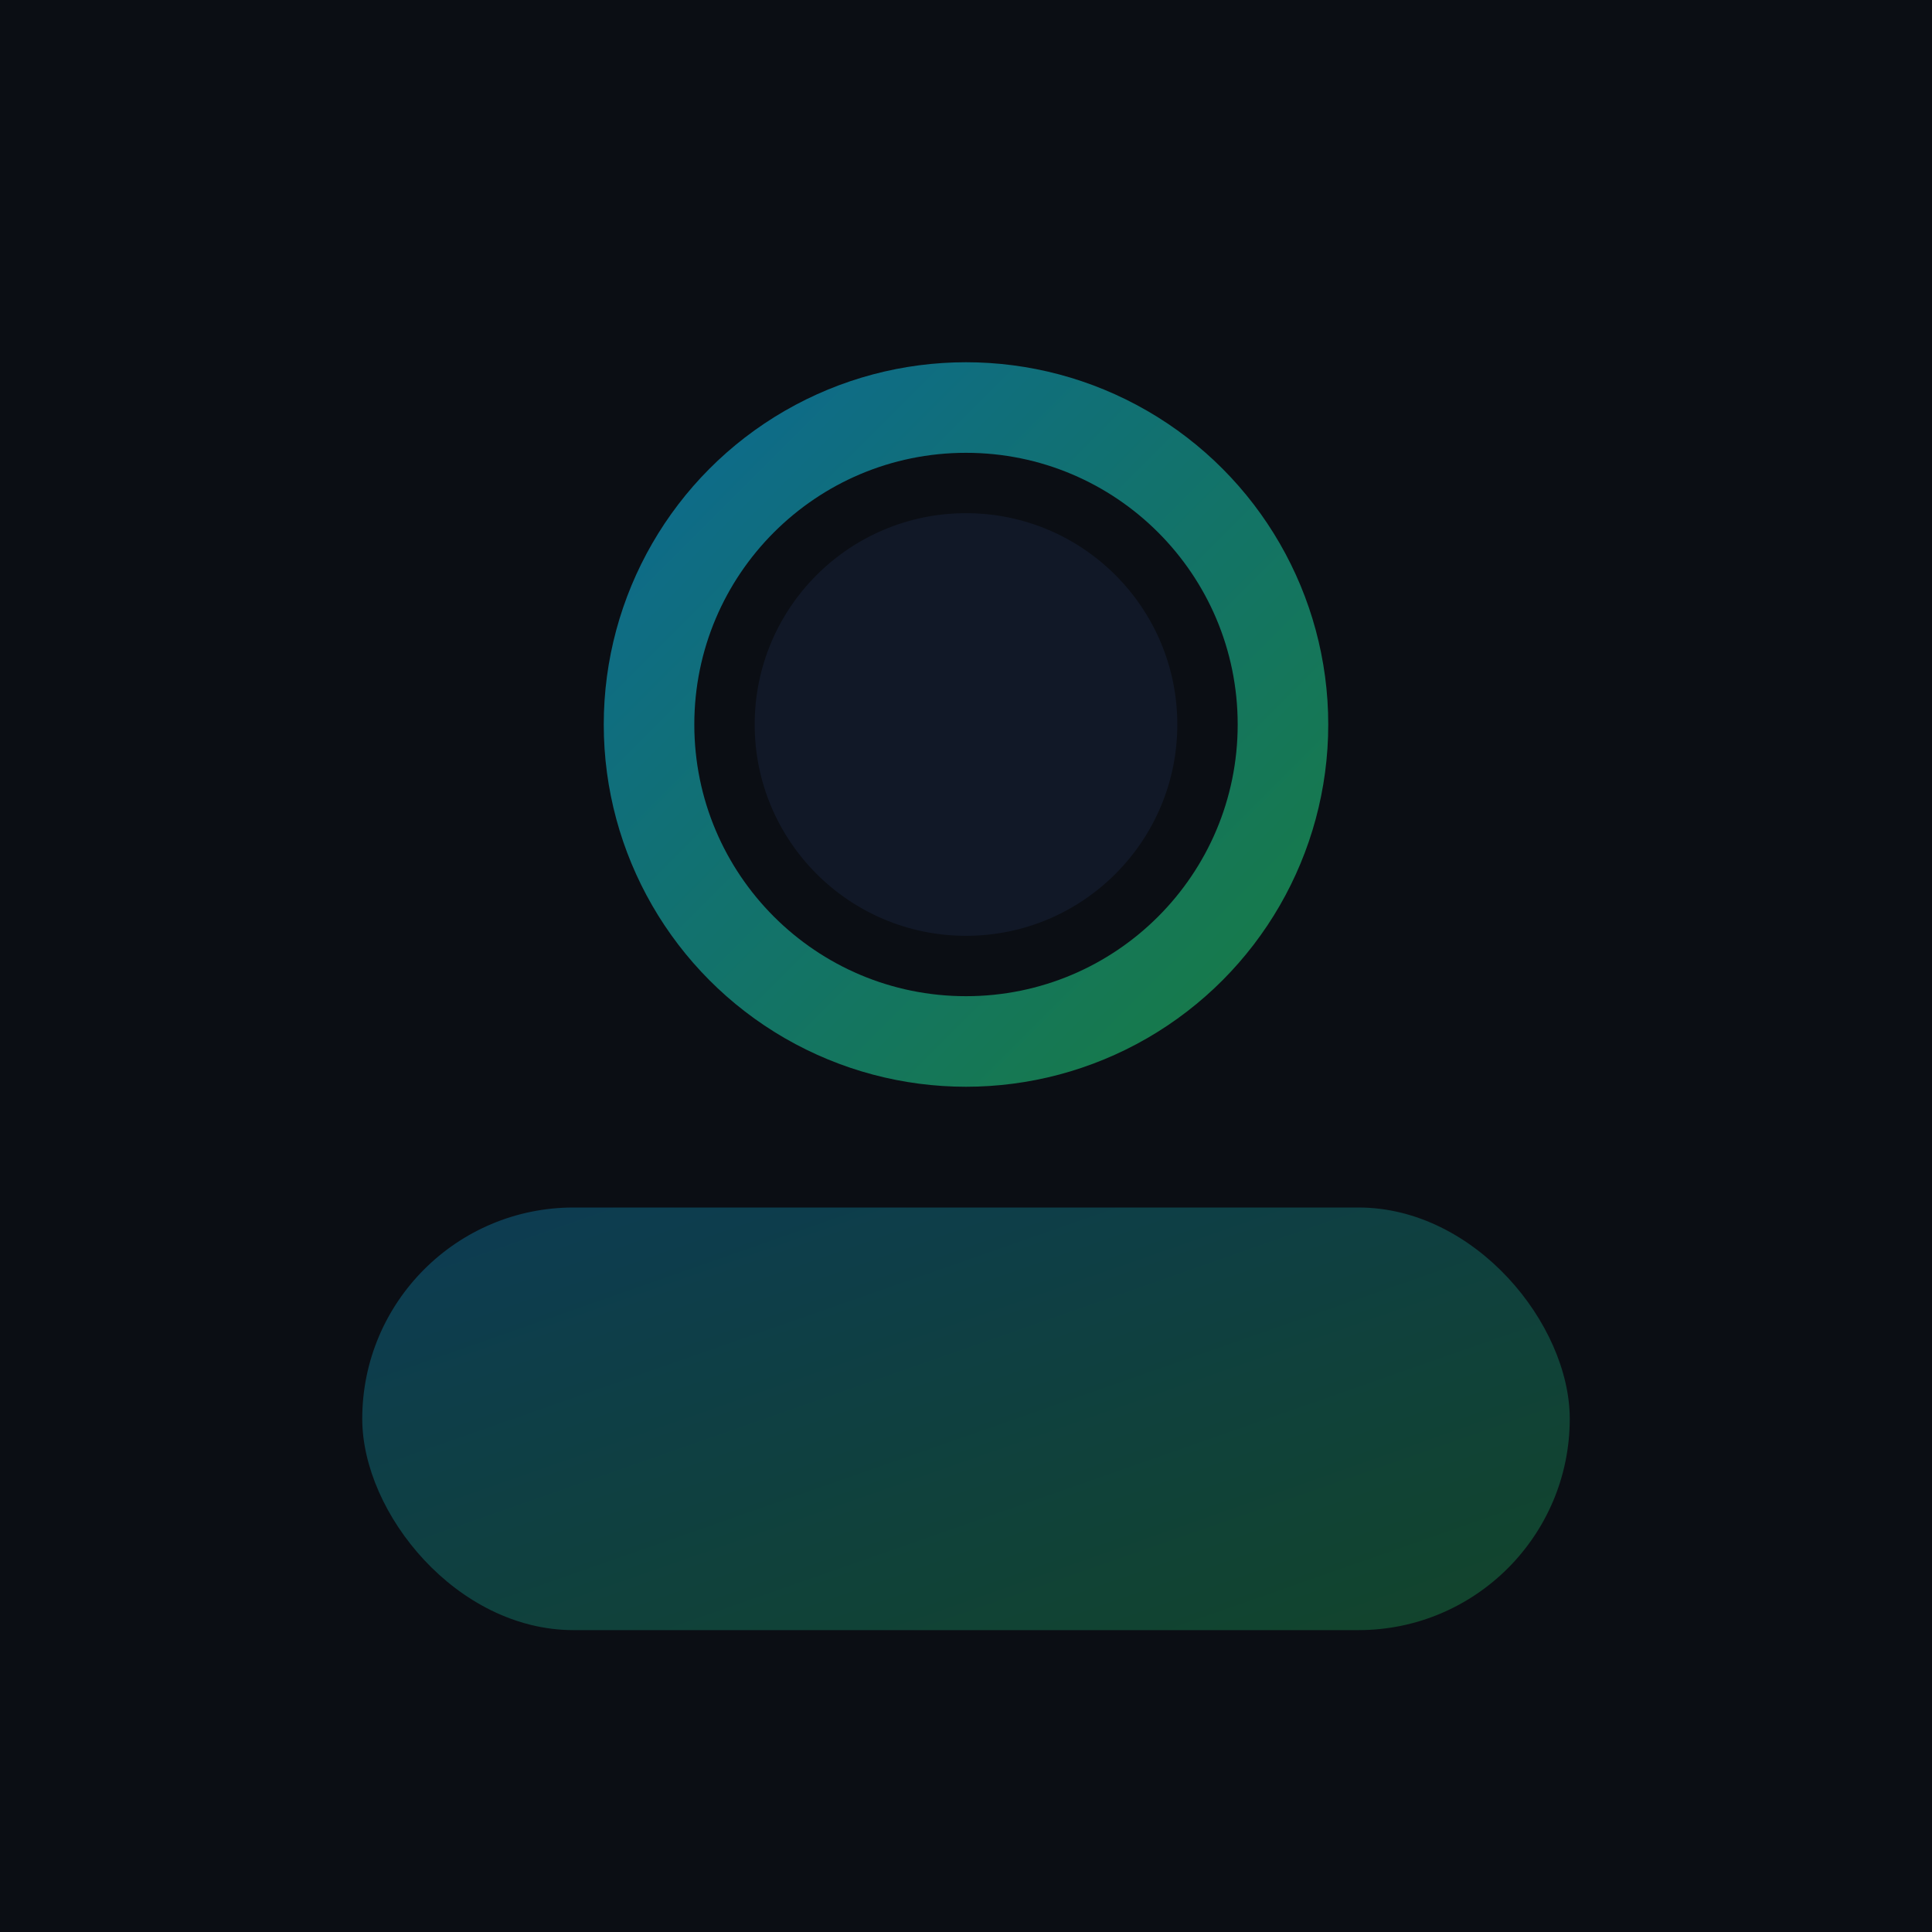 <svg width="256" height="256" viewBox="0 0 256 256" xmlns="http://www.w3.org/2000/svg">
  <defs>
    <linearGradient id="g" x1="0" x2="1" y1="0" y2="1">
      <stop offset="0%" stop-color="#0ea5e9"/>
      <stop offset="100%" stop-color="#22c55e"/>
    </linearGradient>
  </defs>
  <rect width="256" height="256" fill="#0b0e14"/>
  <circle cx="128" cy="96" r="48" fill="url(#g)" opacity="0.6"/>
  <rect x="48" y="160" width="160" height="56" rx="28" fill="url(#g)" opacity="0.3"/>
  <circle cx="128" cy="96" r="36" fill="#0b0e14"/>
  <circle cx="128" cy="96" r="28" fill="#111827"/>
</svg>

